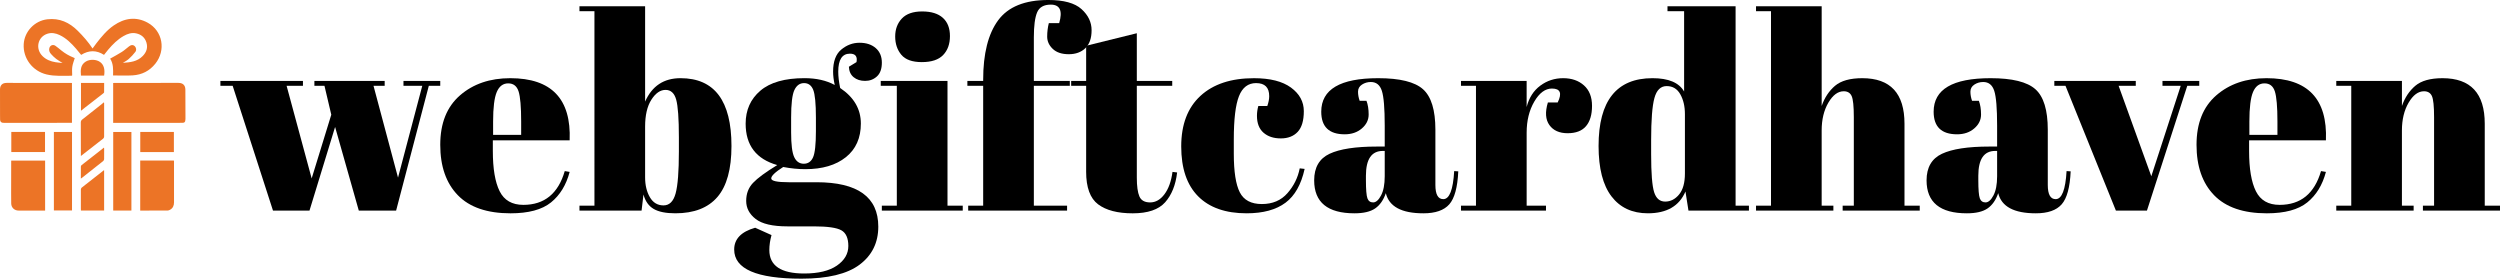 <svg xmlns="http://www.w3.org/2000/svg" id="Layer_2" data-name="Layer 2" width="3527.44" height="393.22" viewBox="0 0 3527.44 393.22"><defs><style> .cls-1 { fill: #ec7426; } </style></defs><g id="Layer_1-2" data-name="Layer 1"><g><path class="cls-1" d="m159.52,106.48c.25-8.17.56-16.63-4.1-23.74,5.74-3.26,11.28-6.14,16.52-9.48,3.6-2.29,6.76-5.25,10.17-7.85,3.04-2.32,5.39-2.44,7.75-.55,2.14,1.72,3.12,5.62,1.17,8.25-2.76,3.71-6.03,7.11-9.48,10.21-2.43,2.18-5.5,3.64-8.19,5.36,10.14-.69,20.37-1.66,28.16-9.76,5.18-5.38,7.34-11.66,5.07-18.98-2.2-7.08-7.26-11.27-14.35-12.84-6.38-1.41-12.26.54-17.76,3.68-8.6,4.92-15.49,11.8-21.82,19.3-1.99,2.36-3.87,4.81-5.91,7.35-10.62-6.86-21.34-6.8-32.24.02-2.38-2.9-4.72-5.89-7.21-8.76-6.64-7.66-13.77-14.77-23.08-19.2-5.52-2.63-11.32-3.82-17.31-1.89-13.75,4.42-17.39,21.19-6.94,31.54,5.13,5.08,11.49,7.51,18.43,8.65,3.08.51,6.21.71,9.88,1.12-3.39-2.16-6.37-3.77-9-5.82-2.62-2.03-5.05-4.36-7.26-6.84-2.06-2.3-3.29-5.07-2.42-8.33,1.08-4.02,5.17-5.68,8.58-3.29,2.98,2.1,5.77,4.46,8.61,6.75,5.04,4.07,10.57,7.29,16.59,9.68.87.34,1.7.79,2.07.96-1.25,4.25-2.87,8.17-3.46,12.24-.58,4.03-.13,8.22-.13,12.03-.49.41-.61.59-.72.59-11.88-.05-23.81.96-35.55-1.88-19.76-4.78-33.31-22.78-32.13-42.76,1.07-17.96,15.47-32.93,33.3-35.01,17.27-2.02,31.18,4.46,43.08,16.34,7.6,7.58,14.66,15.63,20.77,24.83,1.84-2.5,3.55-4.94,5.37-7.3,7.22-9.3,14.73-18.45,24.49-25.17,15.14-10.42,31.46-12.95,48-3.85,21.25,11.7,25.85,38.85,10.71,57.79-8.3,10.38-19.06,15.66-31.95,16.48-9.08.58-18.23.11-27.75.11Z"></path><path class="cls-1" d="m159.68,173.39v-56.29c.87-.04,1.72-.11,2.57-.11,29.87-.02,59.74-.03,89.6-.03,6.21,0,9.67,3.37,9.71,9.5.08,13.58.1,27.17.13,40.75,0,.71-.07,1.43-.14,2.14-.3,2.98-1.18,3.91-4.25,3.95-8.02.09-16.04.09-24.06.09-24.38,0-48.76,0-73.56,0Z"></path><path class="cls-1" d="m101.52,117.09v56.21c-1.61,0-3.09,0-4.57,0-29.95.04-59.9.07-89.85.1-1.11,0-2.24.01-3.33-.17-2.27-.37-3.5-1.86-3.64-4.08-.15-2.37-.08-4.76-.08-7.14-.02-11.92-.05-23.83-.04-35.75,0-6,3.25-9.28,9.31-9.29,30.11-.03,60.22,0,90.33.02.55,0,1.09.06,1.87.1Z"></path><path class="cls-1" d="m15.9,226.58h47.75v70.53c-.84,0-1.54,0-2.23,0-11.75,0-23.5.02-35.26,0-5.74,0-10.23-4.12-10.34-9.91-.18-9.68-.09-19.37-.08-29.06,0-10.32.03-20.65.05-30.97,0-.15.06-.31.11-.6Z"></path><path class="cls-1" d="m197.84,297.12v-70.58h47.51c.07.55.17.92.17,1.3.01,19.21.02,38.42.02,57.63,0,4.52-1.5,8.26-5.65,10.51-1.02.55-2.23,1.08-3.35,1.09-12.77.08-25.54.05-38.71.05Z"></path><path class="cls-1" d="m185.41,297.09h-25.66v-110.87h25.66v110.87Z"></path><path class="cls-1" d="m101.61,186.19v110.75h-25.58v-110.75h25.58Z"></path><path class="cls-1" d="m114.11,220.14c0-1.36,0-2.13,0-2.9-.02-14.77,0-29.53-.11-44.3-.01-1.85.51-3.1,1.95-4.23,8.61-6.75,17.18-13.56,25.76-20.36,1.61-1.27,3.18-2.58,4.99-4.05.1.7.23,1.2.23,1.7.02,15.56.05,31.12-.01,46.68,0,.95-.49,2.24-1.2,2.8-10.33,8.15-20.73,16.2-31.6,24.65Z"></path><path class="cls-1" d="m146.92,297.07h-32.72c-.04-.83-.11-1.59-.11-2.36-.02-9.05-.06-18.1.01-27.15,0-.95.44-2.24,1.14-2.79,10.38-8.24,20.83-16.37,31.28-24.53.04-.03.14.04.4.11v56.73Z"></path><path class="cls-1" d="m245.34,214.58h-47.42v-28.41h47.42v28.41Z"></path><path class="cls-1" d="m15.95,186.15h47.57v28.38H15.95v-28.38Z"></path><path class="cls-1" d="m114.25,117.03h32.71c0,4.46.06,8.86-.07,13.26-.02.57-.89,1.2-1.48,1.66-8.62,6.73-17.26,13.43-25.89,20.14-1.68,1.31-3.34,2.65-5.26,4.17v-39.24Z"></path><path class="cls-1" d="m146.94,106.64h-32.73c-.64-7.71-.73-15.09,6.82-19.76,5.76-3.56,14.77-3.23,20.11.57,5.3,3.77,7.17,10.16,5.8,19.19Z"></path><path class="cls-1" d="m114.06,251.92c0-5.91-.03-11.38.04-16.86,0-.67.39-1.57.9-1.97,10.46-8.25,20.96-16.44,31.69-24.82.13.68.28,1.09.28,1.49.01,4.92.07,9.84-.05,14.76-.02.92-.59,2.12-1.3,2.69-10.1,8.06-20.26,16.04-30.42,24.04-.23.18-.5.3-1.13.67Z"></path></g><g><path d="m443.6,121.08v-6.92h99.17v6.92h-15.76l34.59,129.54,34.21-129.54h-26.52v-6.92h51.89v6.92h-16.14l-46.13,176.05h-52.66l-33.44-118-36.13,118h-51.51l-56.89-176.05h-17.3v-6.92h116.47v6.92h-23.06l35.36,130.69,27.68-89.94-9.61-40.74h-14.22Z"></path><path d="m645.98,275.41c-16.53-17.04-24.79-40.74-24.79-71.11s9.29-53.62,27.87-69.76c18.58-16.14,42.22-24.22,70.92-24.22,58.17,0,86.1,29.21,83.79,87.64h-108.39v14.99c0,25.12,3.2,44.08,9.61,56.89,6.4,12.82,17.55,19.22,33.44,19.22,29.72,0,49.2-15.89,58.43-47.66l6.92,1.15c-4.87,18.45-13.65,32.8-26.33,43.05-12.68,10.25-31.71,15.38-57.08,15.38-33.06,0-57.85-8.52-74.38-25.56Zm49.78-85.14h39.59v-18.83c0-20.76-1.22-34.91-3.65-42.47-2.44-7.56-7.3-11.34-14.61-11.34s-12.68,4.04-16.14,12.11c-3.46,8.07-5.19,21.98-5.19,41.7v18.83Z"></path><path d="m910.24,8.84v134.53c9.74-22.04,26.39-33.06,49.97-33.06,47.92,0,71.88,31.9,71.88,95.71,0,32.55-6.6,56.5-19.8,71.88-13.2,15.38-33,23.06-59.39,23.06-13.33,0-23.51-2.05-30.56-6.15-7.05-4.1-11.86-10.89-14.41-20.37l-2.69,22.68h-87.64v-6.92h21.14V15.76h-21.14v-6.92h92.64Zm43.82,131.65c-2.56-9.09-7.56-13.65-14.99-13.65s-14.1,4.61-19.99,13.84c-5.9,9.23-8.84,21.91-8.84,38.05v71.49c0,11.02,2.24,20.37,6.73,28.06,4.48,7.69,10.89,11.53,19.22,11.53s14.03-5.63,17.1-16.91c3.08-11.27,4.61-31,4.61-59.19v-19.99c0-26.39-1.29-44.14-3.84-53.24Z"></path><path d="m1197.75,94.17l10.76-6.53c1.54-7.94-1.54-11.92-9.23-11.92-11.02,0-16.53,8.46-16.53,25.37,0,6.67.9,14.35,2.69,23.06,19.47,13.07,29.21,29.79,29.21,50.16s-7.05,36.2-21.14,47.47c-14.1,11.28-33.19,16.91-57.27,16.91-9.99,0-20.37-1.02-31.13-3.08-11.28,7.18-16.91,12.56-16.91,16.14s8.2,5.38,24.6,5.38h39.21c58.17,0,87.25,20.89,87.25,62.65,0,22.55-8.78,40.42-26.33,53.62-17.56,13.19-44.91,19.8-82.06,19.8-63.3,0-94.94-13.71-94.94-41.13,0-14.86,9.86-25.12,29.6-30.75l23.06,10.38c-2.05,7.43-3.07,14.47-3.07,21.14,0,22.04,16.4,33.06,49.2,33.06,19.99,0,35.36-3.72,46.13-11.15,10.76-7.44,16.14-16.66,16.14-27.68s-3.27-18.39-9.8-22.1c-6.53-3.72-19.54-5.57-39.01-5.57h-37.28c-20.76,0-35.62-3.46-44.59-10.38-8.97-6.92-13.45-15.44-13.45-25.56s3.2-18.58,9.61-25.37c6.4-6.79,17.81-15.18,34.21-25.18-29.73-8.46-44.59-27.93-44.59-58.43,0-19.22,6.92-34.72,20.76-46.51,13.84-11.78,34.59-17.68,62.27-17.68,16.65,0,30.88,3.21,42.67,9.61-1.54-6.92-2.31-13.2-2.31-18.83,0-14.35,3.84-24.73,11.53-31.13,7.69-6.4,16.27-9.61,25.75-9.61s17.1,2.5,22.87,7.5c5.77,5,8.65,11.86,8.65,20.56s-2.31,15.18-6.92,19.41c-4.61,4.23-10.19,6.34-16.72,6.34s-11.92-1.73-16.14-5.19-6.47-8.39-6.73-14.8Zm-81.49,71.88v20.76c0,17.17,1.47,28.83,4.42,34.98,2.94,6.15,7.43,9.22,13.45,9.22s10.38-3.01,13.07-9.03c2.69-6.02,4.04-18.38,4.04-37.09v-18.83c0-19.99-1.29-33.12-3.84-39.4-2.56-6.28-6.86-9.42-12.88-9.42s-10.57,3.27-13.65,9.8c-3.08,6.53-4.61,19.54-4.61,39.01Z"></path><path d="m1242.72,114.16h94.17v176.04h21.52v6.92h-114.16v-6.92h21.14V121.08h-22.68v-6.92Zm58.04-26.52c-13.58,0-23.25-3.46-29.02-10.38s-8.65-15.5-8.65-25.75,3.14-18.7,9.42-25.37c6.28-6.66,15.82-9.99,28.64-9.99s22.55,3.02,29.21,9.03c6.66,6.02,9.99,14.61,9.99,25.75s-3.21,20.05-9.61,26.71c-6.41,6.67-16.4,9.99-29.98,9.99Z"></path><path d="m1482.56,6.53c-9.74,0-16.14,3.65-19.22,10.95-3.07,7.3-4.61,19.03-4.61,35.17v61.5h50.74v6.92h-50.74v169.13h46.89v6.92h-139.53v-6.92h21.14V121.08h-22.29v-6.92h22.29v-1.54c0-36.9,7.04-64.89,21.14-83.99,14.09-19.09,37.67-28.64,70.73-28.64,21.78,0,37.41,4.29,46.89,12.88,9.48,8.59,14.22,18.52,14.22,29.79s-2.95,19.74-8.84,25.37c-5.9,5.64-13.71,8.46-23.45,8.46s-17.24-2.5-22.49-7.5c-5.26-5-7.88-10.76-7.88-17.3s.77-12.88,2.31-19.03h14.61c5.12-17.42,1.15-26.14-11.92-26.14Z"></path><path d="m1532.53,242.16v-121.08h-21.14v-6.92h21.14v-49.58l71.49-17.68v67.27h49.97v6.92h-49.97v129.54c0,12.05,1.21,20.89,3.65,26.52,2.43,5.64,7.5,8.46,15.18,8.46s14.41-3.84,20.18-11.53c5.77-7.69,9.54-18.19,11.34-31.52l6.53.77c-2.05,17.68-7.69,31.71-16.91,42.09-9.23,10.38-24.47,15.57-45.74,15.57s-37.54-4.23-48.82-12.68c-11.28-8.46-16.91-23.83-16.91-46.13Z"></path><path d="m1772.38,117.24c-11.28,0-19.35,6.15-24.22,18.45-4.87,12.3-7.3,32.67-7.3,61.12v19.99c0,25.37,2.82,43.57,8.46,54.58,5.63,11.02,16.01,16.53,31.13,16.53s27.16-5.12,36.13-15.38c8.97-10.25,14.73-21.91,17.3-34.98l6.92.77c-4.87,22.04-13.84,37.93-26.91,47.66-13.33,9.99-31.65,14.99-54.97,14.99-29.73,0-52.53-8.01-68.42-24.02-15.89-16.01-23.83-39.46-23.83-70.34s9.03-54.64,27.1-71.3c18.07-16.65,43.24-24.98,75.53-24.98,22.81,0,40.23,4.42,52.28,13.26,12.04,8.84,18.07,19.93,18.07,33.25s-2.88,23.06-8.65,29.21c-5.77,6.15-13.71,9.23-23.83,9.23s-18.26-2.69-24.41-8.07-9.23-13.32-9.23-23.83c0-4.61.64-9.23,1.92-13.84h12.68c1.79-5.12,2.69-9.74,2.69-13.84,0-12.3-6.15-18.45-18.45-18.45Z"></path><path d="m1942.66,206.8h11.15v-29.6c0-24.34-1.34-40.68-4.04-49.01-2.69-8.32-7.88-12.49-15.57-12.49-4.61,0-8.78,1.22-12.49,3.65-3.72,2.44-5.57,5.77-5.57,9.99s.77,8.52,2.31,12.88h9.61c2.05,5.38,3.08,11.86,3.08,19.41s-3.21,14.1-9.61,19.6c-6.41,5.51-14.48,8.26-24.22,8.26-22.04,0-33.06-10.63-33.06-31.9,0-31.52,26.77-47.28,80.33-47.28,30.49,0,51.57,5.19,63.23,15.57,11.66,10.38,17.49,29.41,17.49,57.08v78.03c0,13.33,3.71,19.99,11.15,19.99,8.71,0,13.84-13.19,15.38-39.59l5.77.38c-1.03,22.55-5.25,38.05-12.68,46.51-7.43,8.46-19.6,12.68-36.52,12.68-30.75,0-48.43-9.48-53.04-28.44-3.33,9.74-8.33,16.91-14.99,21.52-6.67,4.61-16.4,6.92-29.21,6.92-37.93,0-56.89-15.5-56.89-46.51,0-18.19,7.24-30.68,21.72-37.48,14.47-6.79,36.71-10.19,66.69-10.19Zm-13.26,73.03c1.41,3.84,4.1,5.77,8.07,5.77s7.69-3.27,11.15-9.8c3.46-6.53,5.19-15.57,5.19-27.1v-35.75h-2.69c-15.89,0-23.83,11.66-23.83,34.98v6.15c0,13.33.7,21.91,2.11,25.75Z"></path><path d="m2189.81,124.92c-9.48,0-17.81,6.15-24.99,18.45-7.18,12.3-10.76,26.91-10.76,43.82v103.01h27.29v6.92h-119.93v-6.92h21.14V121.08h-21.14v-6.92h92.63v36.9c3.33-13.07,9.74-23.12,19.22-30.17,9.48-7.04,20.24-10.57,32.29-10.57s21.84,3.4,29.41,10.19c7.56,6.79,11.34,16.4,11.34,28.83s-2.82,21.98-8.46,28.64c-5.64,6.67-14.29,9.99-25.95,9.99s-20.25-3.84-25.75-11.53c-5.51-7.69-6.22-18.32-2.11-31.9h13.84c6.4-13.07,3.71-19.6-8.07-19.6Z"></path><path d="m2382.38,297.12l-4.23-26.91c-8.71,20.5-26.4,30.75-53.04,30.75-22.04,0-39.15-7.94-51.31-23.83-12.17-15.89-18.26-39.59-18.26-71.11,0-63.81,25.37-95.71,76.11-95.71,22.55,0,37.41,6.28,44.59,18.83V15.76h-23.45v-6.92h96.09v281.36h18.83v6.92h-85.33Zm-48.43-25.95c2.82,8.84,8.01,13.26,15.57,13.26s14.09-3.33,19.6-9.99c5.51-6.66,8.26-16.53,8.26-29.6v-83.79c0-11.02-2.18-20.37-6.53-28.06-4.36-7.69-10.76-11.53-19.22-11.53s-14.22,5.64-17.3,16.91c-3.08,11.28-4.61,31.01-4.61,59.19v19.99c0,26.91,1.41,44.78,4.23,53.62Z"></path><path d="m2477.71,8.84h92.63v140.68c4.1-11.78,10.38-21.27,18.83-28.44,8.46-7.17,21.27-10.76,38.44-10.76,39.72,0,59.58,21.4,59.58,64.19v115.7h21.53v6.92h-108.78v-6.92h15.76v-124.92c0-15.38-1.03-25.3-3.08-29.79-2.05-4.48-5.77-6.73-11.15-6.73-8.2,0-15.44,5.38-21.72,16.14-6.28,10.76-9.42,23.83-9.42,39.21v106.09h16.53v6.92h-109.16v-6.92h21.14V15.76h-21.14v-6.92Z"></path><path d="m2806.73,206.8h11.15v-29.6c0-24.34-1.34-40.68-4.04-49.01-2.69-8.32-7.88-12.49-15.57-12.49-4.61,0-8.78,1.22-12.49,3.65-3.72,2.44-5.57,5.77-5.57,9.99s.77,8.52,2.31,12.88h9.61c2.05,5.38,3.08,11.86,3.08,19.41s-3.21,14.1-9.61,19.6c-6.41,5.51-14.48,8.26-24.22,8.26-22.04,0-33.06-10.63-33.06-31.9,0-31.52,26.77-47.28,80.33-47.28,30.49,0,51.57,5.19,63.23,15.57,11.66,10.38,17.49,29.41,17.49,57.08v78.03c0,13.33,3.71,19.99,11.15,19.99,8.71,0,13.84-13.19,15.38-39.59l5.77.38c-1.03,22.55-5.25,38.05-12.68,46.51-7.43,8.46-19.6,12.68-36.52,12.68-30.75,0-48.43-9.48-53.04-28.44-3.33,9.74-8.33,16.91-14.99,21.52-6.67,4.61-16.4,6.92-29.21,6.92-37.93,0-56.89-15.5-56.89-46.51,0-18.19,7.24-30.68,21.72-37.48,14.47-6.79,36.71-10.19,66.69-10.19Zm-13.26,73.03c1.41,3.84,4.1,5.77,8.07,5.77s7.69-3.27,11.15-9.8c3.46-6.53,5.19-15.57,5.19-27.1v-35.75h-2.69c-15.89,0-23.83,11.66-23.83,34.98v6.15c0,13.33.7,21.91,2.11,25.75Z"></path><path d="m2898.6,121.08v-6.92h114.93v6.92h-24.22l46.13,127.61,41.51-127.61h-25.75v-6.92h51.89v6.92h-16.91l-56.89,176.05h-43.82l-71.11-176.05h-15.76Z"></path><path d="m3124.04,275.41c-16.53-17.04-24.79-40.74-24.79-71.11s9.29-53.62,27.87-69.76c18.58-16.14,42.22-24.22,70.92-24.22,58.17,0,86.1,29.21,83.79,87.64h-108.4v14.99c0,25.12,3.2,44.08,9.61,56.89,6.4,12.82,17.55,19.22,33.44,19.22,29.72,0,49.2-15.89,58.43-47.66l6.92,1.15c-4.87,18.45-13.65,32.8-26.33,43.05-12.68,10.25-31.71,15.38-57.08,15.38-33.06,0-57.85-8.52-74.38-25.56Zm49.78-85.14h39.59v-18.83c0-20.76-1.22-34.91-3.65-42.47-2.44-7.56-7.3-11.34-14.61-11.34s-12.68,4.04-16.14,12.11c-3.46,8.07-5.19,21.98-5.19,41.7v18.83Z"></path><path d="m3296.43,114.16h92.64v35.36c4.1-11.78,10.38-21.27,18.83-28.44,8.46-7.17,21.27-10.76,38.44-10.76,39.72,0,59.58,21.4,59.58,64.19v115.7h21.53v6.92h-108.78v-6.92h15.76v-124.92c0-15.38-1.03-25.3-3.08-29.79-2.05-4.48-5.77-6.73-11.15-6.73-8.2,0-15.44,5.38-21.72,16.14-6.28,10.76-9.42,23.83-9.42,39.21v106.09h16.53v6.92h-109.16v-6.92h21.14V121.08h-21.14v-6.92Z"></path></g></g></svg>